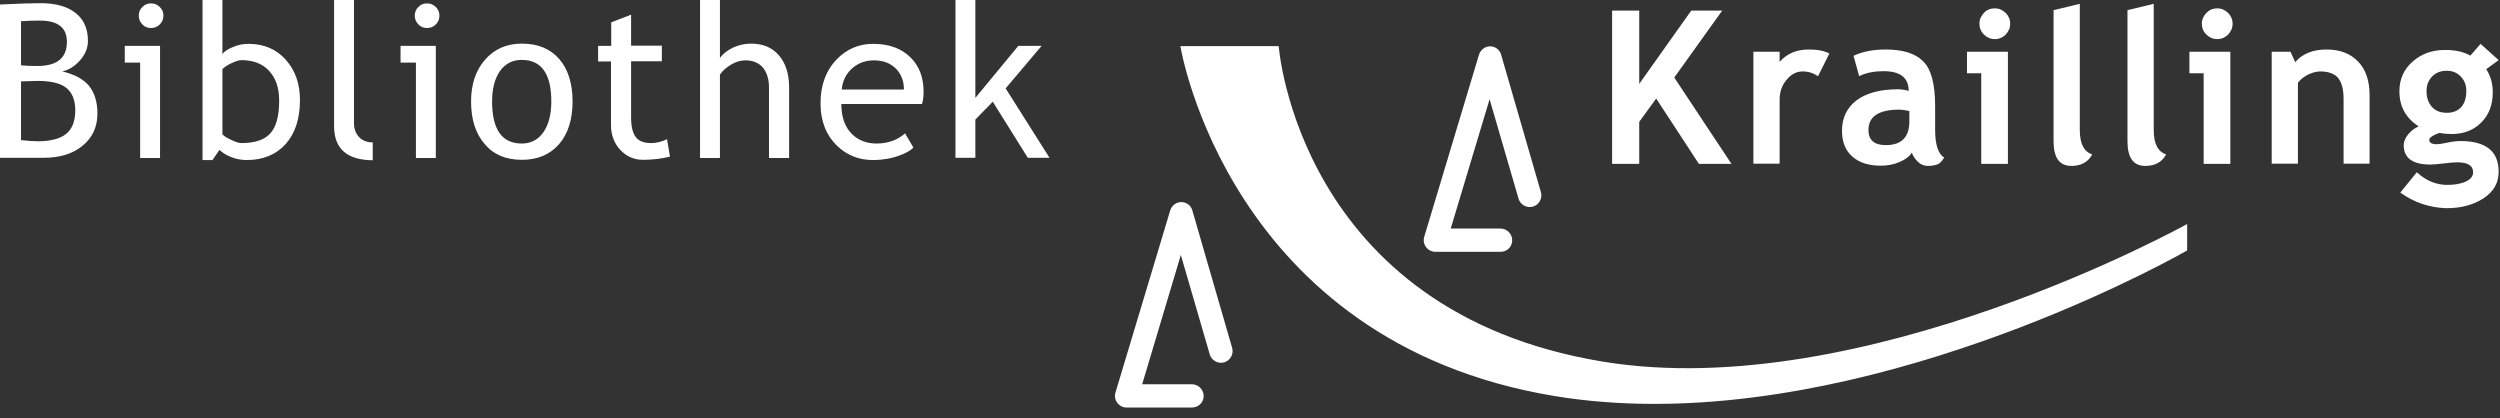 <?xml version="1.0" encoding="UTF-8"?>
<svg width="1106px" height="185px" viewBox="0 0 1106 185" xmlns="http://www.w3.org/2000/svg" xmlns:xlink="http://www.w3.org/1999/xlink" version="1.1">
 <rect x="0" y="0" width="1106" height="185" fill="#333333" stroke="none"/>
 <!-- Generated by Pixelmator Pro 2.1.2 -->
 <path id="Pfad" d="M498.4 180.3 C496.8 180.3 495.201 179.5 494.301 178.2 493.301 176.9 493 175.201 493.5 173.601 L517.699 93.101 C518.399 90.901 520.4 89.4 522.6 89.4 524.9 89.4 526.9 90.901 527.5 93.101 L545.1 153.9 C545.9 156.6 544.3 159.5 541.6 160.3 538.9 161.1 535.999 159.5 535.199 156.8 L522.4 112.8 505.301 169.999 527.301 169.999 C530.101 169.999 532.5 172.3 532.5 175.2 532.5 178.1 530.101 180.3 527.301 180.3 L498.4 180.3 Z M731.057 178.679 C716.532 178.638 702.005 177.563 687.699 175.2 543.299 151.3 522.199 20.4 522.199 20.4 L565.699 20.4 C565.699 20.4 574.299 137.899 709.199 159.999 824.199 178.899 967.6 99.101 967.6 99.101 L967.6 110.8 C967.6 110.8 849.332 179.016 731.057 178.679 Z M635 111.4 C633.4 111.4 631.8 110.6 630.9 109.3 629.9 108 629.6 106.3 630.1 104.7 L654.301 24.2 C655.001 22 656.999 20.499 659.199 20.499 661.499 20.499 663.5 22 664.1 24.2 L681.699 84.999 C682.499 87.699 680.899 90.6 678.199 91.4 675.499 92.2 672.601 90.6 671.801 87.9 L659 43.9 641.801 101.101 663.801 101.101 C666.601 101.101 669 103.4 669 106.3 669 109.2 666.7 111.4 663.9 111.4 L635 111.4 Z M1082.301 92.101 C1074.901 91.901 1068 89.6 1061.9 85.2 L1069.199 76.2 C1073.199 79.9 1077.699 81.8 1082.699 81.8 1085.999 81.8 1088.8 81.3 1090.9 80.3 1093.1 79.3 1094.1 77.9 1094.1 76.2 1094.1 73.2 1091.7 71.8 1086.9 71.8 1085.6 71.8 1083.7 72 1081.1 72.3 1078.5 72.6 1076.601 72.8 1075.301 72.8 1067.301 72.8 1063.4 69.9 1063.4 64.2 1063.4 62.6 1064.1 61 1065.4 59.4 1066.7 57.8 1068.3 56.7 1070 55.9 1064.3 52.2 1061.5 47.1 1061.5 40.4 1061.5 35.1 1063.401 30.7 1067.301 27.3 1071.201 23.8 1075.999 22.101 1081.699 22.101 1086.199 22.101 1089.9 22.901 1092.9 24.601 L1097.4 19.4 1105.4 26.601 1099.9 30.601 C1101.8 33.501 1102.801 36.9 1102.801 40.8 1102.801 46.4 1101.1 50.9 1097.6 54.3 1094.2 57.7 1089.8 59.3 1084.5 59.3 1083.7 59.3 1082.599 59.201 1081.199 59.101 L1079.301 58.8 C1079.101 58.8 1078.301 59.1 1076.801 59.8 1075.401 60.5 1074.699 61.2 1074.699 61.9 1074.699 63.1 1075.8 63.8 1077.9 63.8 1078.9 63.8 1080.499 63.601 1082.699 63.101 1084.999 62.601 1086.9 62.4 1088.5 62.4 1099.8 62.4 1105.4 66.899 1105.4 75.999 1105.4 80.999 1103.1 84.9 1098.6 87.8 1094.1 90.7 1088.701 92.101 1082.301 92.101 Z M852.9 73.4 C851.2 73.4 849.7 72.799 848.4 71.499 847.2 70.299 846.301 68.999 845.801 67.499 844.801 69.199 842.901 70.6 840.301 71.7 837.701 72.8 835 73.3 832.1 73.3 826.8 73.3 822.6 72 819.5 69.3 816.4 66.6 814.9 62.8 814.9 57.9 814.9 52.2 817.001 47.7 821.301 44.4 825.601 41.2 831.7 39.499 839.6 39.499 841 39.499 842.6 39.7 844.4 40.2 844.4 34.4 840.7 31.499 833.4 31.499 829.1 31.499 825.4 32.2 822.5 33.7 L820 24.7 C824 22.8 828.699 21.9 834.199 21.9 841.799 21.9 847.301 23.601 850.801 27.101 854.301 30.501 856.1 37.1 856.1 46.7 L856.1 57.3 C856.1 63.9 857.4 68.1 860.1 69.7 859.1 71.4 858.1 72.4 856.9 72.8 855.7 73.2 854.4 73.4 852.9 73.4 Z M916.4 73.4 C911.1 73.4 908.5 69.799 908.5 62.499 L908.5 4.499 920.1 1.7 920.1 57.4 C920.1 63.5 921.9 67.1 925.6 68.3 923.8 71.7 920.7 73.4 916.4 73.4 Z M949.1 73.4 C943.8 73.4 941.199 69.799 941.199 62.499 L941.199 4.499 952.801 1.7 952.801 57.4 C952.801 63.5 954.601 67.1 958.301 68.3 956.501 71.7 953.4 73.4 949.1 73.4 Z M713.199 72.499 L713.199 4.7 725.199 4.7 725.199 37.101 748.199 4.7 761.9 4.7 740.699 34.3 766 72.499 751.6 72.499 732.699 43.601 725.199 53.9 725.199 72.499 713.199 72.499 Z M876.5 72.499 L876.5 32.4 870.199 32.4 870.199 22.9 888.301 22.9 888.301 72.499 876.5 72.499 Z M974.9 72.499 L974.9 32.4 968.6 32.4 968.6 22.9 986.699 22.9 986.699 72.499 974.9 72.499 Z M775.699 72.4 L775.699 22.9 787.301 22.9 787.301 27.4 C790.501 23.7 794.799 21.9 800.199 21.9 804.099 21.9 807.201 22.5 809.301 23.7 L804.301 33.7 C802.201 32.3 800 31.601 797.5 31.601 794.8 31.601 792.4 32.8 790.4 35.3 788.3 37.7 787.301 40.7 787.301 44.2 L787.301 72.4 775.699 72.4 Z M1005 72.4 L1005 22.9 1013.301 22.9 1015.4 27.499 C1018.5 23.799 1023.201 21.9 1029.301 21.9 1035.201 21.9 1039.799 23.7 1043.199 27.2 1046.599 30.7 1048.301 35.699 1048.301 41.999 L1048.301 72.4 1036.801 72.4 1036.801 43.8 C1036.801 39.6 1036 36.499 1034.4 34.499 1032.8 32.599 1030.1 31.601 1026.5 31.601 1024.8 31.601 1023 32.099 1021.1 32.999 1019.2 33.999 1017.7 35.101 1016.6 36.601 L1016.6 72.4 1005 72.4 Z M164.9 70.9 C153.5 70.8 147.801 65.8 147.801 55.8 L147.801 -0.001 156.6 -0.001 156.6 54.4 C156.6 57.1 157.4 59.1 158.9 60.7 160.4 62.2 162.4 62.999 164.9 62.999 L164.9 70.9 Z M89.6 70.8 L89.6 -0.001 98.4 -0.001 98.4 23.9 C99.2 22.8 100.8 21.7 103.1 20.8 105.4 19.8 107.7 19.4 109.9 19.4 116.7 19.4 122.2 21.7 126.4 26.4 130.6 31.1 132.699 37 132.699 44.2 132.699 52.5 130.6 59 126.4 63.7 122.2 68.4 116.399 70.8 109.199 70.8 106.899 70.8 104.501 70.399 102.301 69.499 100.001 68.599 98.3 67.5 97.1 66.3 L94 70.8 89.6 70.8 Z M386.199 70.8 C379.999 70.8 374.701 68.699 370.301 64.499 365.501 59.799 363 53.6 363 45.7 363 37.5 365.5 30.999 370.4 25.999 374.8 21.599 380.099 19.4 386.199 19.4 393.299 19.4 398.801 21.4 402.801 25.4 406.701 29.2 408.6 34.3 408.6 40.7 408.6 42.5 408.4 44.299 407.9 45.999 L372.199 45.999 C372.199 51.799 373.8 56.3 377 59.4 379.8 62.1 383.401 63.499 387.801 63.499 392.801 63.499 397 61.999 400.4 58.999 L404.1 65.3 C402.7 66.7 400.7 67.8 397.9 68.8 394.4 70.1 390.499 70.8 386.199 70.8 Z M230.9 70.7 C223.8 70.7 218.3 68.4 214.4 63.7 210.4 59.1 208.4 52.8 208.4 44.9 208.4 37.2 210.5 31.1 214.6 26.4 218.7 21.7 224.1 19.3 230.9 19.3 238 19.3 243.5 21.601 247.4 26.101 251.3 30.601 253.301 36.9 253.301 44.9 253.301 52.9 251.301 59.2 247.301 63.8 243.301 68.4 237.8 70.7 230.9 70.7 Z M284.4 70.7 C280.5 70.7 277.1 69.2 274.4 66.3 271.7 63.4 270.301 59.7 270.301 55.3 L270.301 27.2 264.6 27.2 264.6 20.3 270.4 20.3 270.4 9.9 279.199 6.499 279.199 20.2 292.801 20.2 292.801 27.101 279.199 27.101 279.199 51.8 C279.199 56 279.901 58.9 281.301 60.7 282.701 62.5 285 63.3 288.1 63.3 290.4 63.3 292.7 62.701 295.1 61.601 L296.4 69.3 C292.7 70.2 288.7 70.7 284.4 70.7 Z M62 69.9 L62 69.8 62 27.7 55.199 27.7 55.199 20.3 70.801 20.3 70.801 69.9 62 69.9 Z M184 69.9 L184 69.8 184 27.7 177.199 27.7 177.199 20.3 192.801 20.3 192.801 69.9 184 69.9 Z M309.699 69.9 L309.699 -0.001 318.5 -0.001 318.5 25.7 C319.7 23.9 321.599 22.401 324.199 21.101 326.799 19.901 329.501 19.3 332.301 19.3 337.501 19.3 341.6 20.999 344.6 24.499 347.6 27.999 349.1 32.7 349.1 38.7 L349.1 69.9 340.199 69.9 340.199 69.8 340.199 38.7 C340.199 35 339.3 32.1 337.5 29.9 335.7 27.8 333.101 26.7 329.801 26.7 327.701 26.7 325.5 27.301 323.4 28.601 321.3 29.901 319.6 31.299 318.5 32.999 L318.5 69.9 309.699 69.9 Z M0 69.8 L0 1.999 C8.3 1.599 14.201 1.4 17.801 1.4 24.501 1.4 29.7 2.8 33.4 5.7 37.1 8.6 38.9 12.701 38.9 18.101 38.9 21.201 37.7 24.1 35.4 26.7 33.1 29.3 30.5 30.901 27.6 31.601 33 32.901 36.9 34.999 39.4 37.999 41.8 40.999 43.1 45.1 43.1 50.2 43.1 56.2 40.9 60.899 36.5 64.499 32.1 68.099 26.4 69.8 19.4 69.8 L0 69.8 Z M422.699 69.8 L422.699 -0.001 431.5 -0.001 431.5 43.3 450.5 20.3 460.801 20.3 444.9 39.101 464.301 69.8 454.699 69.8 439.199 44.999 431.5 52.9 431.5 69.8 422.699 69.8 Z M834.301 64.2 C841.201 64.2 844.699 60.7 844.699 53.7 L844.699 49.101 C842.699 48.701 841.301 48.499 840.301 48.499 831.201 48.499 826.6 51.499 826.6 57.499 826.6 61.999 829.201 64.2 834.301 64.2 Z M230.801 63.499 C234.901 63.499 238.1 61.799 240.4 58.499 242.7 55.199 243.9 50.6 243.9 44.9 243.9 32.6 239.501 26.499 230.801 26.499 226.801 26.499 223.599 28.1 221.199 31.4 218.899 34.7 217.699 39.2 217.699 44.9 217.699 57.3 222.101 63.499 230.801 63.499 Z M106.699 63.3 C112.699 63.3 117 61.899 119.6 58.999 122.2 56.099 123.5 51.299 123.5 44.499 123.5 38.899 122 34.5 119 31.3 116 28.1 111.901 26.601 106.801 26.601 105.701 26.601 104.201 27.099 102.301 27.999 100.201 28.999 99 29.901 98.4 30.601 L98.4 59.2 C98.4 59.7 99.499 60.501 101.699 61.601 103.899 62.701 105.599 63.3 106.699 63.3 Z M16.6 62.499 C22.4 62.499 26.601 61.4 29.301 59.2 32.001 57 33.301 53.5 33.301 48.8 33.301 44.4 32 41.099 29.5 38.999 27 36.899 22.701 35.8 16.801 35.8 L9.301 35.999 9.301 61.999 C12.501 62.299 14.9 62.499 16.6 62.499 Z M1082.5 49.9 C1085.3 49.9 1087.4 49 1088.9 47.3 1090.4 45.6 1091.1 43.2 1091.1 40.2 1091.1 37.7 1090.299 35.6 1088.699 33.9 1087.099 32.2 1085 31.3 1082.5 31.3 1079.8 31.3 1077.7 32.1 1076 33.8 1074.3 35.6 1073.5 37.7 1073.5 40.3 1073.5 43.2 1074.3 45.5 1075.9 47.3 1077.5 49.1 1079.7 49.9 1082.5 49.9 Z M372.4 39.601 L399.9 39.601 C399.9 36.001 398.8 33.001 396.6 30.601 394.1 28.001 390.8 26.7 386.6 26.7 382.7 26.7 379.399 27.999 376.699 30.499 374.199 32.899 372.7 35.901 372.4 39.601 Z M16.5 29.2 C25.3 29.2 29.6 25.599 29.6 18.499 29.6 12.199 25.6 9.101 17.5 9.101 14.5 9.101 11.701 9.2 9.301 9.4 L9.301 28.9 C11.201 29.1 13.7 29.2 16.5 29.2 Z M882.5 17.3 C880.6 17.3 879.099 16.6 877.699 15.3 876.399 14 875.699 12.399 875.699 10.499 875.699 8.599 876.399 7.1 877.699 5.7 878.999 4.3 880.6 3.7 882.5 3.7 884.4 3.7 885.901 4.4 887.301 5.7 888.601 7 889.301 8.599 889.301 10.499 889.301 12.399 888.601 13.9 887.301 15.3 886.001 16.6 884.4 17.3 882.5 17.3 Z M980.9 17.3 C979 17.3 977.5 16.6 976.1 15.3 974.8 14 974.1 12.399 974.1 10.499 974.1 8.599 974.8 7.1 976.1 5.7 977.5 4.3 979 3.7 980.9 3.7 982.8 3.7 984.299 4.4 985.699 5.7 986.999 7 987.699 8.599 987.699 10.499 987.699 12.399 986.999 13.9 985.699 15.3 984.399 16.6 982.8 17.3 980.9 17.3 Z M66.801 12.4 C65.301 12.4 64 11.9 63 10.8 61.9 9.7 61.4 8.4 61.4 6.9 61.4 5.4 61.9 4.101 63 3.101 64 2.001 65.301 1.499 66.801 1.499 68.301 1.499 69.599 2.001 70.699 3.101 71.799 4.201 72.301 5.4 72.301 6.9 72.301 8.4 71.799 9.7 70.699 10.8 69.599 11.9 68.301 12.4 66.801 12.4 Z M188.9 12.4 C187.4 12.4 186.1 11.9 185.1 10.8 184 9.7 183.5 8.4 183.5 6.9 183.5 5.4 184 4.101 185.1 3.101 186.1 2.001 187.4 1.499 188.9 1.499 190.4 1.499 191.701 2.001 192.801 3.101 193.901 4.201 194.4 5.4 194.4 6.9 194.4 8.4 193.901 9.7 192.801 10.8 191.701 11.9 190.4 12.4 188.9 12.4 Z" fill="#ffffff" fill-opacity="1" stroke="none"/>
</svg>
